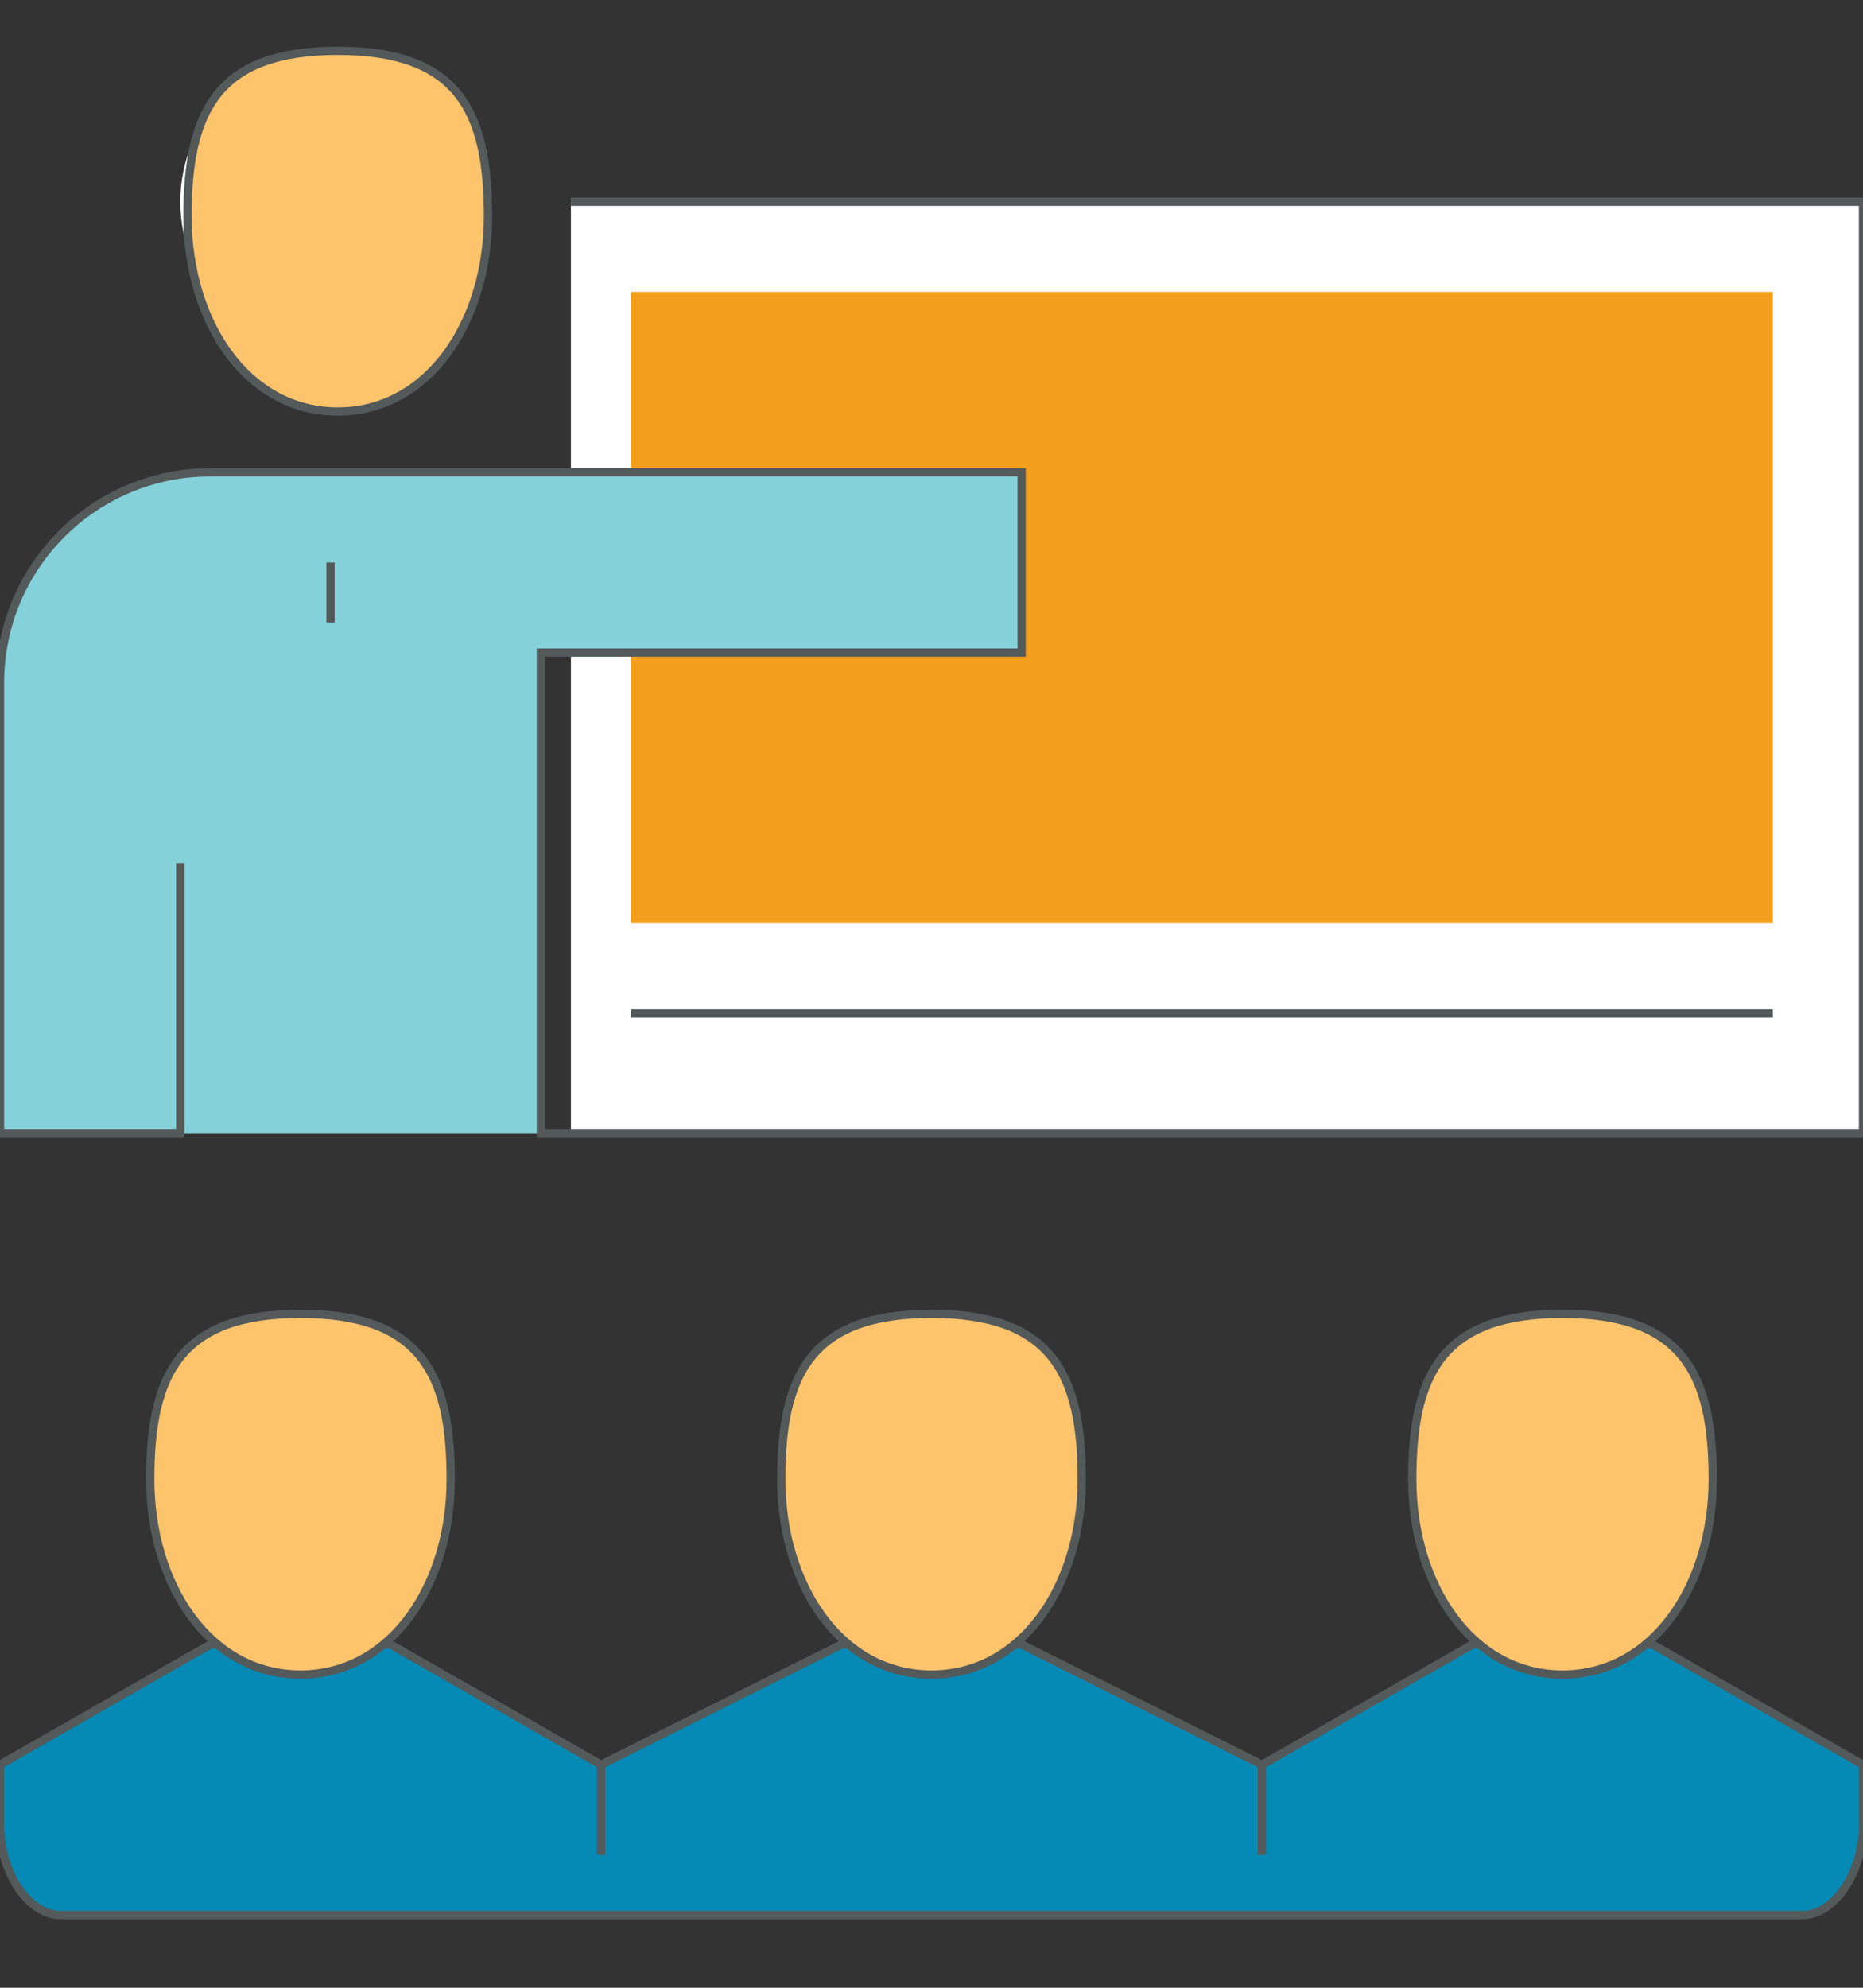 <?xml version="1.0" encoding="utf-8"?>
<!-- Generator: Adobe Illustrator 16.0.0, SVG Export Plug-In . SVG Version: 6.00 Build 0)  -->
<!DOCTYPE svg PUBLIC "-//W3C//DTD SVG 1.1//EN" "http://www.w3.org/Graphics/SVG/1.1/DTD/svg11.dtd">
<svg version="1.1" id="Layer_1" xmlns="http://www.w3.org/2000/svg" xmlns:xlink="http://www.w3.org/1999/xlink" x="0px" y="0px"
	 width="450px" height="480px" viewBox="0 0 450 480" enable-background="new 0 0 450 480" xml:space="preserve">
<rect x="0" y="0" width="450" height="480" fill="#333333" stroke="none"/>
<g>
	<g>
		<rect x="137.903" y="48.726" fill="#FFFFFF" width="312.097" height="225"/>
		<rect x="152.419" y="70.5" fill="#F49E1E" width="275.806" height="152.419"/>
		<g>
			<path fill="#85D1DA" d="M246.774,157.597v-43.548H108.871H50.807C22.745,114.048,0,136.794,0,164.855v108.871h130.645V157.597
				H246.774z"/>
			<circle fill="#FFFFFF" cx="79.839" cy="48.726" r="36.29"/>
		</g>
		<path fill="none" stroke="#54595A" stroke-width="2" stroke-miterlimit="10" d="M43.548,208.403v65.322H0V164.855
			c0-28.061,22.745-50.807,50.807-50.807h58.064h137.903v43.548H130.645v116.129H450v-225H137.903"/>
		
			<line fill="none" stroke="#54595A" stroke-width="2" stroke-linejoin="round" stroke-miterlimit="10" x1="152.419" y1="244.693" x2="428.226" y2="244.693"/>
		<g>
			<path fill="#058AB5" d="M14.516,462.436C7.258,462.436,0,452.689,0,440.661c0-12.021,0-14.516,0-14.516l50.807-29.032h43.548
				l50.806,29.032l0,0l58.064-29.032h43.549l58.064,29.032l0,0l50.806-29.032h43.549L450,426.146c0,0,0,2.494,0,14.516
				c0,12.028-7.258,21.774-14.516,21.774H14.516z"/>
			<path fill="none" stroke="#54595A" stroke-width="2" stroke-miterlimit="10" d="M14.516,462.436
				C7.258,462.436,0,452.689,0,440.661c0-12.021,0-14.516,0-14.516l50.807-29.032h43.548l50.806,29.032l0,0l58.064-29.032h43.549
				l58.064,29.032l0,0l50.806-29.032h43.549L450,426.146c0,0,0,2.494,0,14.516c0,12.028-7.258,21.774-14.516,21.774H14.516z"/>
			<path fill="#FEC46C" d="M108.871,357.193c0,25.403-14.247,47.178-36.291,47.178S36.29,382.597,36.29,357.193
				s7.258-39.919,36.291-39.919S108.871,331.79,108.871,357.193z"/>
			<path fill="none" stroke="#54595A" stroke-width="2" stroke-miterlimit="10" d="M108.871,357.193
				c0,25.403-14.247,47.178-36.291,47.178S36.29,382.597,36.29,357.193s7.258-39.919,36.291-39.919S108.871,331.79,108.871,357.193z
				"/>
			<path fill="#FEC46C" d="M261.29,357.193c0,25.403-14.247,47.178-36.29,47.178c-22.043,0-36.29-21.774-36.29-47.178
				s7.258-39.919,36.29-39.919S261.29,331.79,261.29,357.193z"/>
			<path fill="none" stroke="#54595A" stroke-width="2" stroke-miterlimit="10" d="M261.29,357.193
				c0,25.403-14.247,47.178-36.29,47.178c-22.043,0-36.29-21.774-36.29-47.178s7.258-39.919,36.29-39.919
				S261.29,331.79,261.29,357.193z"/>
			<path fill="#FEC46C" d="M413.71,357.193c0,25.403-14.247,47.178-36.29,47.178c-22.044,0-36.291-21.774-36.291-47.178
				s7.258-39.919,36.291-39.919C406.451,317.274,413.71,331.79,413.71,357.193z"/>
			<path fill="none" stroke="#54595A" stroke-width="2" stroke-miterlimit="10" d="M413.71,357.193
				c0,25.403-14.247,47.178-36.29,47.178c-22.044,0-36.291-21.774-36.291-47.178s7.258-39.919,36.291-39.919
				C406.451,317.274,413.71,331.79,413.71,357.193z"/>
			
				<line fill="none" stroke="#54595A" stroke-width="2" stroke-miterlimit="10" x1="145.161" y1="426.146" x2="145.161" y2="447.92"/>
			
				<line fill="none" stroke="#54595A" stroke-width="2" stroke-miterlimit="10" x1="304.839" y1="426.146" x2="304.839" y2="447.92"/>
			<path fill="#FEC46C" d="M117.871,52.527c0,25.403-14.247,47.178-36.291,47.178S45.29,77.93,45.29,52.527
				s7.258-39.919,36.291-39.919S117.871,27.124,117.871,52.527z"/>
			<path fill="none" stroke="#54595A" stroke-width="2" stroke-miterlimit="10" d="M117.871,52.193
				c0,25.403-14.247,47.178-36.291,47.178S45.29,77.597,45.29,52.193s7.258-39.919,36.291-39.919S117.871,26.79,117.871,52.193z"/>
		</g>
		<line fill="none" stroke="#54595A" stroke-width="2" stroke-miterlimit="10" x1="79.839" y1="135.823" x2="79.839" y2="150.339"/>
	</g>
</g>
<g>
</g>
<g>
</g>
<g>
</g>
<g>
</g>
<g>
</g>
<g>
</g>
</svg>
